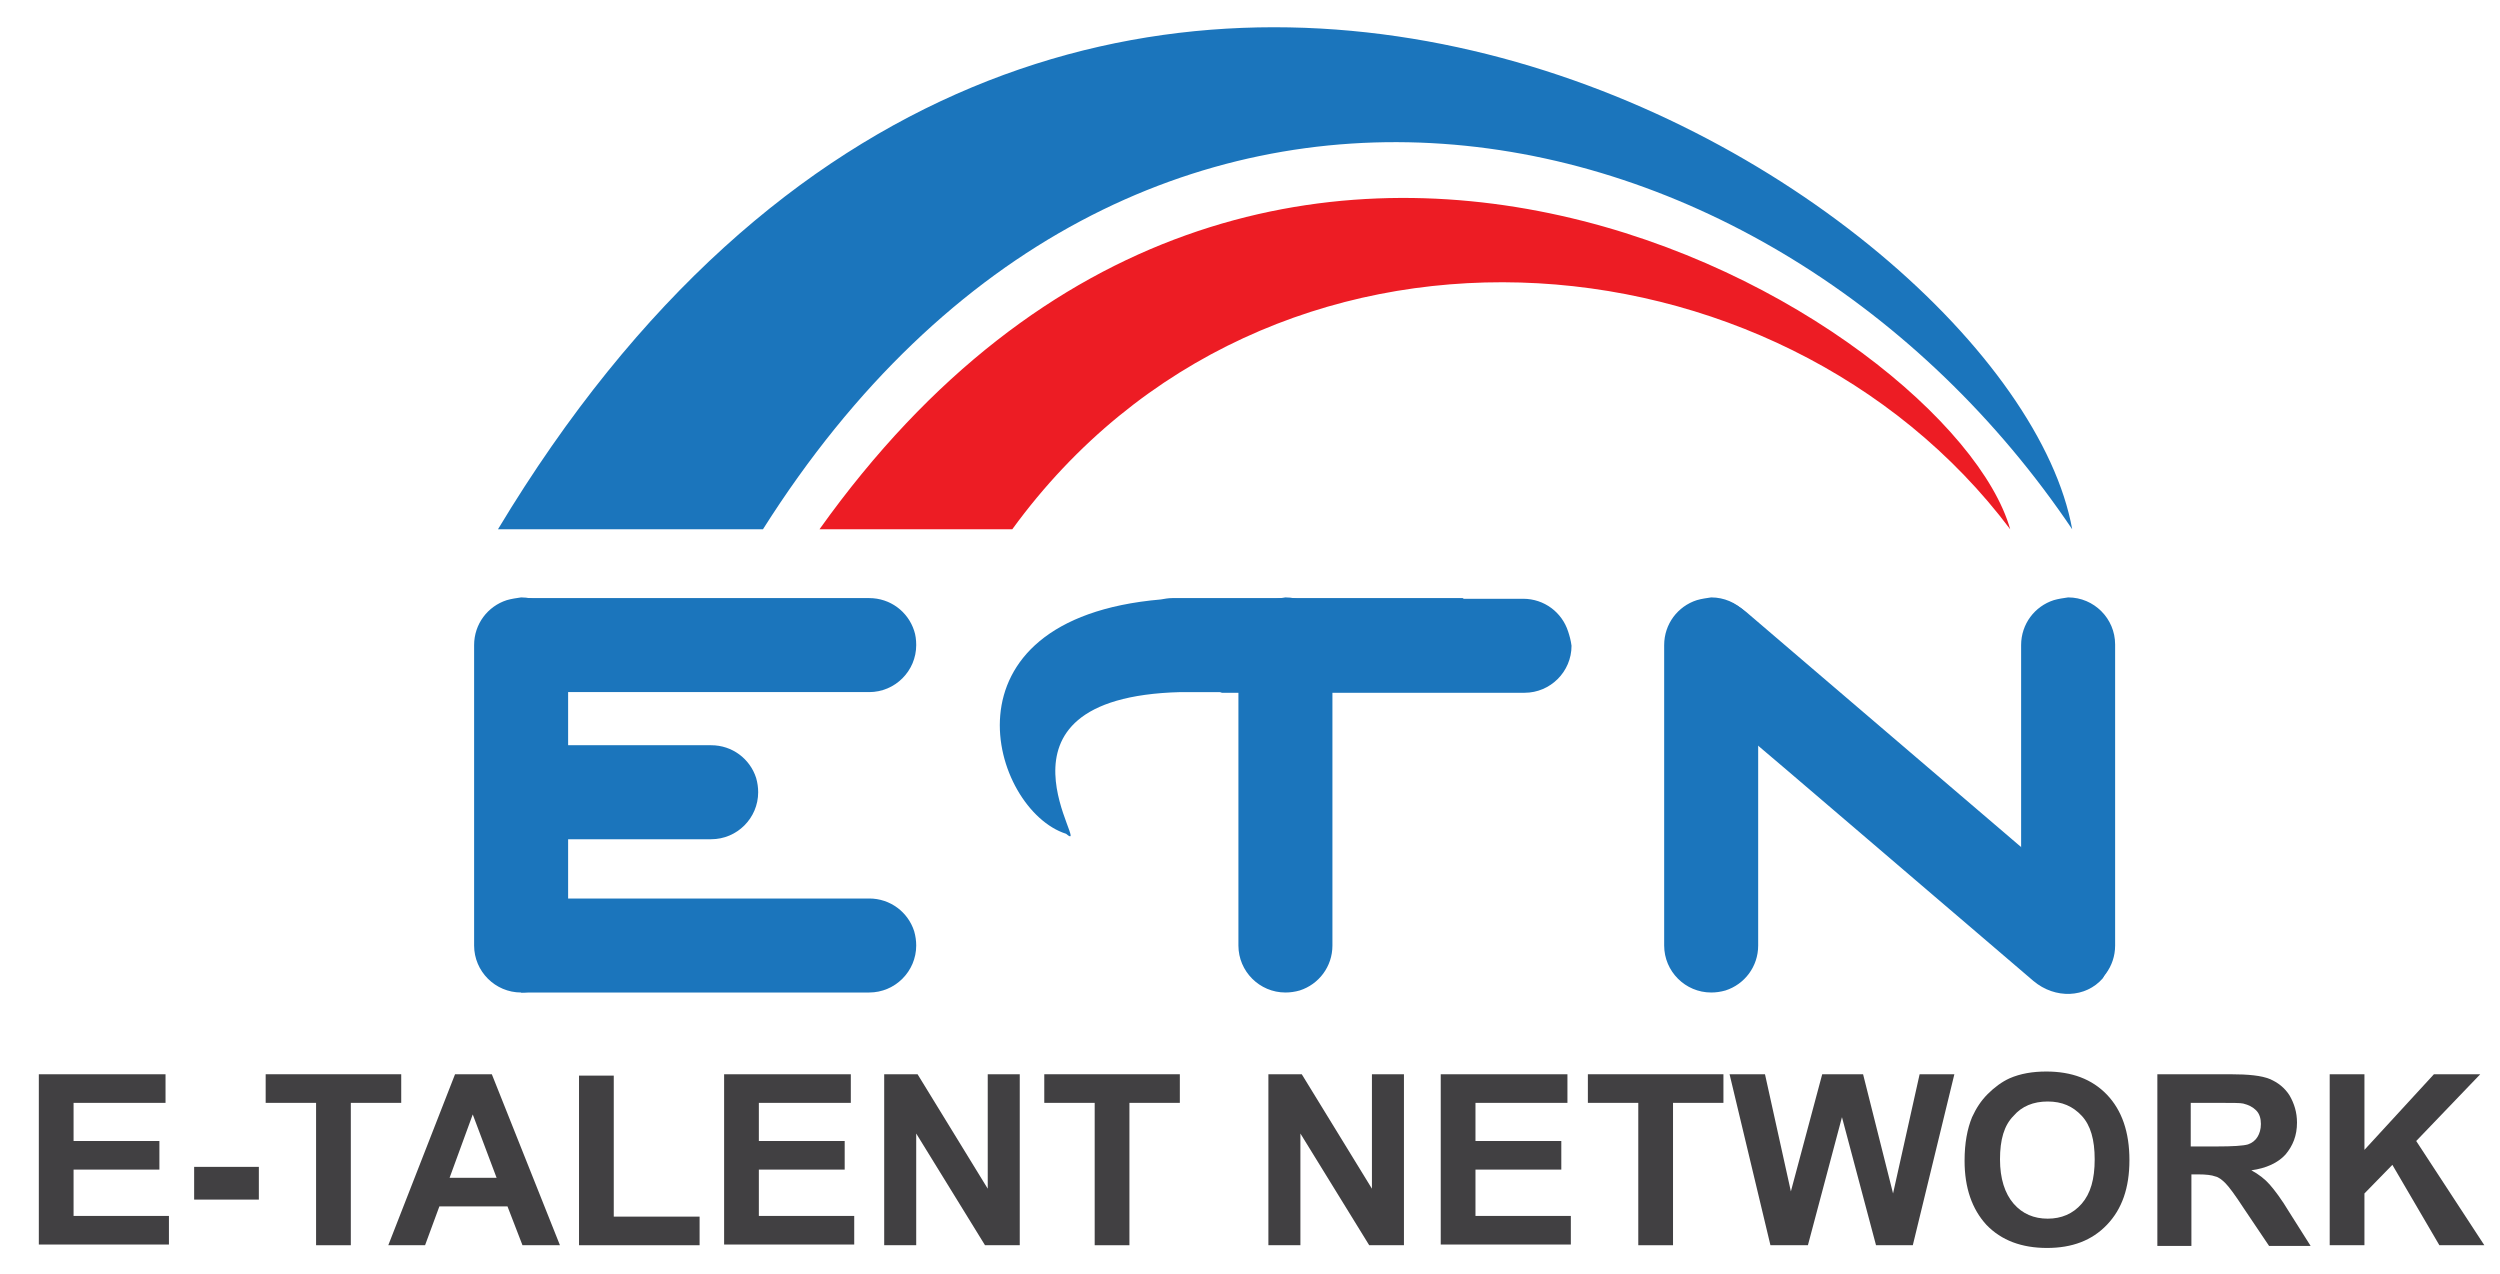 <?xml version="1.0" encoding="utf-8"?>
<!-- Generator: Adobe Illustrator 23.0.5, SVG Export Plug-In . SVG Version: 6.00 Build 0)  -->
<svg version="1.1" id="Layer_1" xmlns="http://www.w3.org/2000/svg" xmlns:xlink="http://www.w3.org/1999/xlink" x="0px" y="0px"
	 viewBox="0 0 367 187" style="enable-background:new 0 0 367 187;" xml:space="preserve">
<style type="text/css">
	.st0{fill:#1B75BC;}
	.st1{fill:#ED1C24;}
	.st2{fill:#414042;}
</style>
<path class="st0" d="M73.1,77.7c24.3,0,28.7,0,38.9,0c54-85.4,148.1-65.5,192.2,0C295.1,27.3,155.5-59.3,73.1,77.7z"/>
<path class="st1" d="M120.3,77.7c17.7,0,20.9,0,28.3,0c37.5-51.5,112.6-45.1,146.5,0C286.4,47,186-14.4,120.3,77.7z"/>
<g>
	<path class="st2" d="M5.7,182.8v-25.1h18.6v4.2H10.8v5.6h12.6v4.2H10.8v6.8h14v4.2H5.7z"/>
	<path class="st2" d="M28.5,176.1v-4.8H38v4.8H28.5z"/>
	<path class="st2" d="M46.4,182.8v-20.9H39v-4.2h19.9v4.2h-7.4v20.9H46.4z"/>
	<path class="st2" d="M82.2,182.8h-5.5l-2.2-5.7h-10l-2.1,5.7H57l9.8-25.1h5.4L82.2,182.8z M72.9,172.9l-3.5-9.3l-3.4,9.3H72.9z"/>
	<path class="st2" d="M85,182.8v-24.9h5.1v20.7h12.6v4.2H85z"/>
	<path class="st2" d="M106.3,182.8v-25.1h18.6v4.2h-13.5v5.6H124v4.2h-12.6v6.8h14v4.2H106.3z"/>
	<path class="st2" d="M129.8,182.8v-25.1h4.9l10.3,16.8v-16.8h4.7v25.1h-5.1l-10.1-16.4v16.4H129.8z"/>
	<path class="st2" d="M160.7,182.8v-20.9h-7.4v-4.2h19.9v4.2h-7.4v20.9H160.7z"/>
	<path class="st2" d="M186.2,182.8v-25.1h4.9l10.3,16.8v-16.8h4.7v25.1h-5.1l-10.1-16.4v16.4H186.2z"/>
	<path class="st2" d="M211.5,182.8v-25.1h18.6v4.2h-13.5v5.6h12.6v4.2h-12.6v6.8h14v4.2H211.5z"/>
	<path class="st2" d="M240.5,182.8v-20.9h-7.4v-4.2H253v4.2h-7.4v20.9H240.5z"/>
	<path class="st2" d="M259.9,182.8l-6-25.1h5.2l3.8,17.2l4.6-17.2h6l4.4,17.5l3.9-17.5h5.1l-6.1,25.1h-5.4l-5-18.8l-5,18.8H259.9z"
		/>
	<path class="st2" d="M288.4,170.4c0-2.6,0.4-4.7,1.1-6.4c0.6-1.3,1.3-2.4,2.3-3.4s2.1-1.8,3.2-2.3c1.6-0.7,3.4-1,5.4-1
		c3.7,0,6.7,1.1,8.9,3.4c2.2,2.3,3.3,5.5,3.3,9.6c0,4.1-1.1,7.2-3.3,9.5s-5.1,3.4-8.8,3.4c-3.7,0-6.7-1.1-8.9-3.4
		C289.5,177.5,288.4,174.4,288.4,170.4z M293.6,170.2c0,2.8,0.7,5,2,6.5s3,2.2,5,2.2c2,0,3.7-0.7,5-2.2c1.3-1.5,1.9-3.6,1.9-6.5
		c0-2.9-0.6-5-1.9-6.4c-1.3-1.4-2.9-2.1-5-2.1c-2.1,0-3.8,0.7-5,2.1C294.2,165.2,293.6,167.3,293.6,170.2z"/>
	<path class="st2" d="M316.7,182.8v-25.1h10.7c2.7,0,4.6,0.2,5.8,0.7s2.2,1.3,2.9,2.4c0.7,1.2,1.1,2.5,1.1,4c0,1.9-0.6,3.4-1.7,4.7
		c-1.1,1.2-2.8,2-5,2.3c1.1,0.6,2,1.3,2.7,2.1s1.7,2.1,2.9,4.1l3.1,4.9h-6.1l-3.7-5.5c-1.3-2-2.2-3.2-2.7-3.7c-0.5-0.5-1-0.9-1.5-1
		c-0.5-0.2-1.4-0.3-2.5-0.3h-1v10.5H316.7z M321.7,168.3h3.7c2.4,0,3.9-0.1,4.6-0.3c0.6-0.2,1.1-0.6,1.4-1.1
		c0.3-0.5,0.5-1.1,0.5-1.9c0-0.8-0.2-1.5-0.7-2c-0.5-0.5-1.1-0.8-1.9-1c-0.4-0.1-1.6-0.1-3.7-0.1h-4V168.3z"/>
	<path class="st2" d="M342,182.8v-25.1h5.1v11.1l10.2-11.1h6.8l-9.4,9.8l10,15.3h-6.6l-6.9-11.8l-4.1,4.2v7.6H342z"/>
</g>
<g>
	<path class="st0" d="M249.1,88.1c-2.8,0.9-4.8,3.5-4.8,6.6v32.4l0,0v11.7c0,3.8,3.1,6.9,6.9,6.9c0.7,0,1.4-0.1,2.1-0.3
		c2.8-0.9,4.8-3.5,4.8-6.6v-32.4h0V94.6c0-3.8-3.1-6.9-6.9-6.9C250.5,87.8,249.8,87.9,249.1,88.1z"/>
	<path class="st0" d="M301.5,88.1c-2.8,0.9-4.8,3.5-4.8,6.6v32.4l0,0v11.7c0,3.8,3.1,6.9,6.9,6.9c0.7,0,1.4-0.1,2.1-0.3
		c2.8-0.9,4.8-3.5,4.8-6.6v-32.4h0V94.6c0-3.8-3.1-6.9-6.9-6.9C302.9,87.8,302.2,87.9,301.5,88.1z"/>
	<path class="st0" d="M309.7,141.8c1.1-2.7,0.2-6.1-2.3-8.3l-14.5-12.4l-12.4-10.6l-14.5-12.4l0,0l-9.7-8.3
		c-3.2-2.7-7.7-2.5-10.2,0.4c-0.5,0.5-0.8,1.2-1.1,1.8c-1.1,2.7-0.2,6.1,2.3,8.3l14.6,12.4l12.4,10.6l9.7,8.3l4.8,4.1l9.7,8.3
		c3.2,2.7,7.7,2.5,10.2-0.4C309,143,309.4,142.4,309.7,141.8z"/>
</g>
<g>
	<path class="st0" d="M186.6,88.1c-2.8,0.9-4.8,3.5-4.8,6.6v32.4l0,0v11.7c0,3.8,3.1,6.9,6.9,6.9c0.7,0,1.4-0.1,2.1-0.3
		c2.8-0.9,4.8-3.5,4.8-6.6v-32.4h0V94.6c0-3.8-3.1-6.9-6.9-6.9C188,87.8,187.3,87.9,186.6,88.1z"/>
	<path class="st0" d="M230.2,92.7c-0.9-2.8-3.5-4.8-6.6-4.8h-8.8h-0.1c0.1,0,0.1-0.1,0.2-0.1h-42.8c-0.6,0-1.1,0.1-1.7,0.2
		c-33.3,2.9-24.9,30.9-13.9,34.4c4.2,3.6-14-20,16.8-20.8l5.7,0c0.2,0,0.3,0.1,0.4,0.1H197H212h3h5.8h3c3.8,0,6.9-3.1,6.9-6.9
		C230.6,94,230.4,93.3,230.2,92.7z"/>
</g>
<g>
	<path class="st0" d="M74.4,88.1c-2.8,0.9-4.8,3.5-4.8,6.6v32.4l0,0v11.7c0,3.8,3.1,6.9,6.9,6.9c0.7,0,1.4-0.1,2.1-0.3
		c2.8-0.9,4.8-3.5,4.8-6.6v-32.4h0V94.6c0-3.8-3.1-6.9-6.9-6.9C75.8,87.8,75.1,87.9,74.4,88.1z"/>
	<path class="st0" d="M134.2,136.7c-0.9-2.8-3.5-4.8-6.6-4.8H76.5v13.8l51.1,0c3.8,0,6.9-3.1,6.9-6.9
		C134.5,138.1,134.4,137.4,134.2,136.7z"/>
	<path class="st0" d="M111,114.2c-0.9-2.8-3.5-4.8-6.6-4.8H76.5v13.8h27.9c3.8,0,6.9-3.1,6.9-6.9C111.3,115.6,111.2,114.9,111,114.2
		z"/>
	<path class="st0" d="M134.2,92.6c-0.9-2.8-3.5-4.8-6.6-4.8H76.5v13.8l51.1,0c3.8,0,6.9-3.1,6.9-6.9
		C134.5,93.9,134.4,93.2,134.2,92.6z"/>
</g>
</svg>
